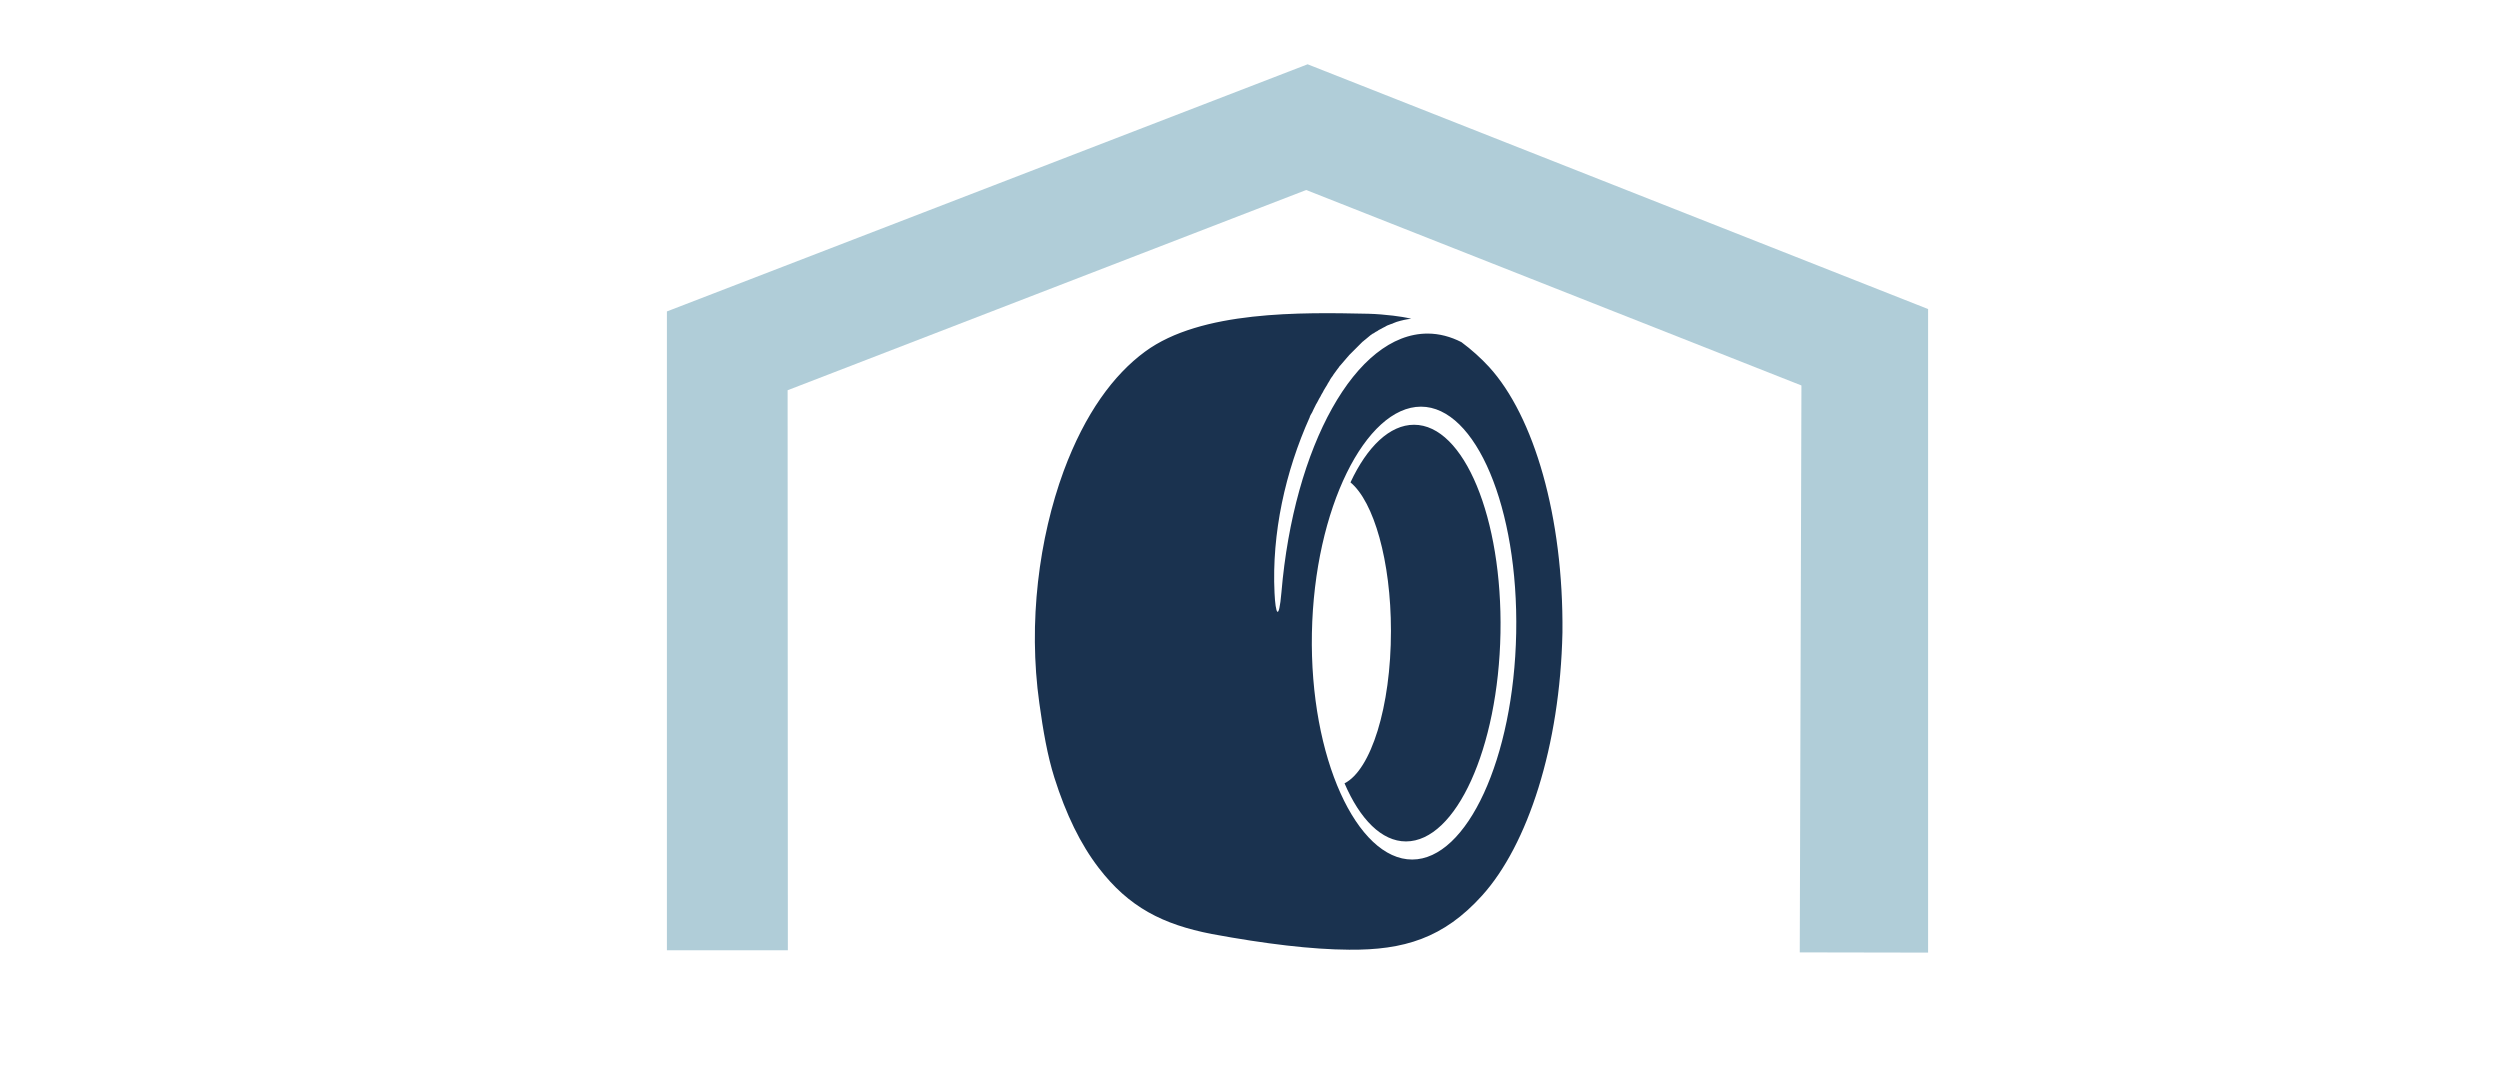 <?xml version="1.0" encoding="utf-8"?>
<!-- Generator: Adobe Illustrator 26.2.1, SVG Export Plug-In . SVG Version: 6.00 Build 0)  -->
<svg version="1.1" id="Layer_1" xmlns="http://www.w3.org/2000/svg" xmlns:xlink="http://www.w3.org/1999/xlink" x="0px" y="0px"
	 viewBox="0 0 1050 450" style="enable-background:new 0 0 1050 450;" xml:space="preserve">
<style type="text/css">
	.st0{fill:#B0CDD8;}
	.st1{fill-rule:evenodd;clip-rule:evenodd;fill:#1A324F;}
</style>
<polygon class="st0" points="549.2,27 280.1,130.8 280.1,399.1 330.9,399.1 330.8,163.9 548.6,79.8 756.6,161.9 755.9,400 
	809.8,400.1 809.8,129.8 "/>
<path class="st1" d="M593.9,178.4c21,0,37.2,39.2,36.3,87.5c-0.9,48.4-18.7,87.5-39.7,87.5c-10.2,0-19.3-9.3-25.8-24.4
	c11.1-5.6,19.5-32.1,19.5-64c0-29.4-7.2-54.3-17-62.4C574.2,187.6,583.7,178.4,593.9,178.4L593.9,178.4z M625.4,154.1
	c-3.3-3.6-7.4-7.3-11.6-10.4c-4.5-2.3-9.3-3.6-14.2-3.6c-30.2,0-56.2,47.3-61.4,108.7c-1.1,12.6-2.5,9-2.9,0.2
	c-1.2-25,4.5-50.9,14.8-73.8l0-0.1c0.2-0.5,0.4-1,0.7-1.4c0.1-0.2,0.2-0.4,0.3-0.5c0.2-0.4,0.4-0.9,0.6-1.3c0.1-0.2,0.2-0.4,0.3-0.6
	c0.2-0.4,0.4-0.8,0.6-1.2c0.1-0.2,0.2-0.5,0.4-0.7c0.2-0.4,0.4-0.7,0.6-1.1c0.1-0.3,0.3-0.5,0.4-0.8c0.2-0.3,0.4-0.7,0.6-1
	c0.1-0.3,0.3-0.5,0.4-0.8c0.2-0.3,0.4-0.7,0.6-1c0.1-0.3,0.3-0.5,0.4-0.8c0.2-0.3,0.4-0.6,0.6-1c0.2-0.3,0.3-0.5,0.5-0.8
	c0.2-0.3,0.4-0.6,0.5-0.9c0.2-0.3,0.3-0.5,0.5-0.8c0.2-0.3,0.4-0.6,0.5-0.9c0.2-0.3,0.3-0.5,0.5-0.8c0.2-0.3,0.4-0.6,0.6-0.8
	c0.2-0.3,0.3-0.5,0.5-0.8c0.2-0.3,0.4-0.5,0.6-0.8c0.2-0.2,0.3-0.5,0.5-0.7c0.2-0.3,0.4-0.5,0.6-0.8c0.2-0.2,0.4-0.5,0.5-0.7
	c0.2-0.3,0.4-0.5,0.6-0.7c0.2-0.2,0.4-0.5,0.6-0.7c0.2-0.2,0.4-0.5,0.6-0.7c0.2-0.2,0.4-0.5,0.6-0.7c0.2-0.2,0.4-0.5,0.6-0.7
	c0.2-0.2,0.4-0.5,0.6-0.7c0.2-0.2,0.4-0.4,0.6-0.7c0.2-0.2,0.4-0.4,0.6-0.6c0.2-0.2,0.4-0.4,0.6-0.6c0.2-0.2,0.4-0.4,0.6-0.6
	c0.2-0.2,0.4-0.4,0.6-0.6c0.2-0.2,0.4-0.4,0.6-0.6c0.2-0.2,0.4-0.4,0.6-0.6c0.2-0.2,0.4-0.4,0.6-0.6c0.2-0.2,0.4-0.4,0.6-0.6
	c0.2-0.2,0.4-0.4,0.6-0.6c0.2-0.2,0.4-0.4,0.6-0.5c0.2-0.2,0.4-0.4,0.6-0.5c0.2-0.2,0.4-0.3,0.6-0.5c0.2-0.2,0.4-0.3,0.6-0.5
	c0.2-0.2,0.4-0.3,0.6-0.5c0.2-0.2,0.4-0.3,0.6-0.5c0.2-0.1,0.4-0.3,0.6-0.4c0.2-0.2,0.4-0.3,0.7-0.4c0.2-0.1,0.4-0.3,0.6-0.4
	c0.2-0.2,0.5-0.3,0.7-0.4c0.2-0.1,0.4-0.2,0.6-0.4c0.2-0.1,0.5-0.3,0.7-0.4c0.2-0.1,0.4-0.2,0.6-0.3c0.2-0.1,0.5-0.3,0.7-0.4
	c0.2-0.1,0.4-0.2,0.6-0.3c0.2-0.1,0.5-0.2,0.7-0.4c0.2-0.1,0.4-0.2,0.6-0.3c0.3-0.1,0.5-0.2,0.8-0.3c0.2-0.1,0.4-0.2,0.5-0.2
	c0.3-0.1,0.6-0.2,0.9-0.3c0.1-0.1,0.3-0.1,0.4-0.2c0.4-0.2,0.9-0.3,1.3-0.5c2-0.6,4-1.1,6.1-1.3c-2.5-0.6-5.1-1-7.6-1.3
	c-3.4-0.4-6.8-0.7-10.4-0.8c-28.1-0.6-70.3-1.4-93.8,15.9c-13.2,9.7-25.2,25.9-34.2,50.2c-10.3,28.1-15,63.4-10.2,97.5
	c1.6,11.6,3.4,22,6.3,31.2c4.9,15.5,11,28,18.6,37.9c12.7,16.6,27,23.8,47.5,27.8c22.7,4.2,42.1,6.5,57.7,6.6
	c22.9,0.2,39.7-4.8,55.9-22.8c19.1-21.2,32.7-62.7,33.7-110.4C656.7,217.1,644.3,174.8,625.4,154.1L625.4,154.1z M596.8,170.8
	c-23.1,0-44.8,42.6-45.8,95.1s19,95.1,42.1,95.1s42.7-42.6,43.7-95.1C637.8,213.4,619.9,170.8,596.8,170.8z"/>
</svg>
